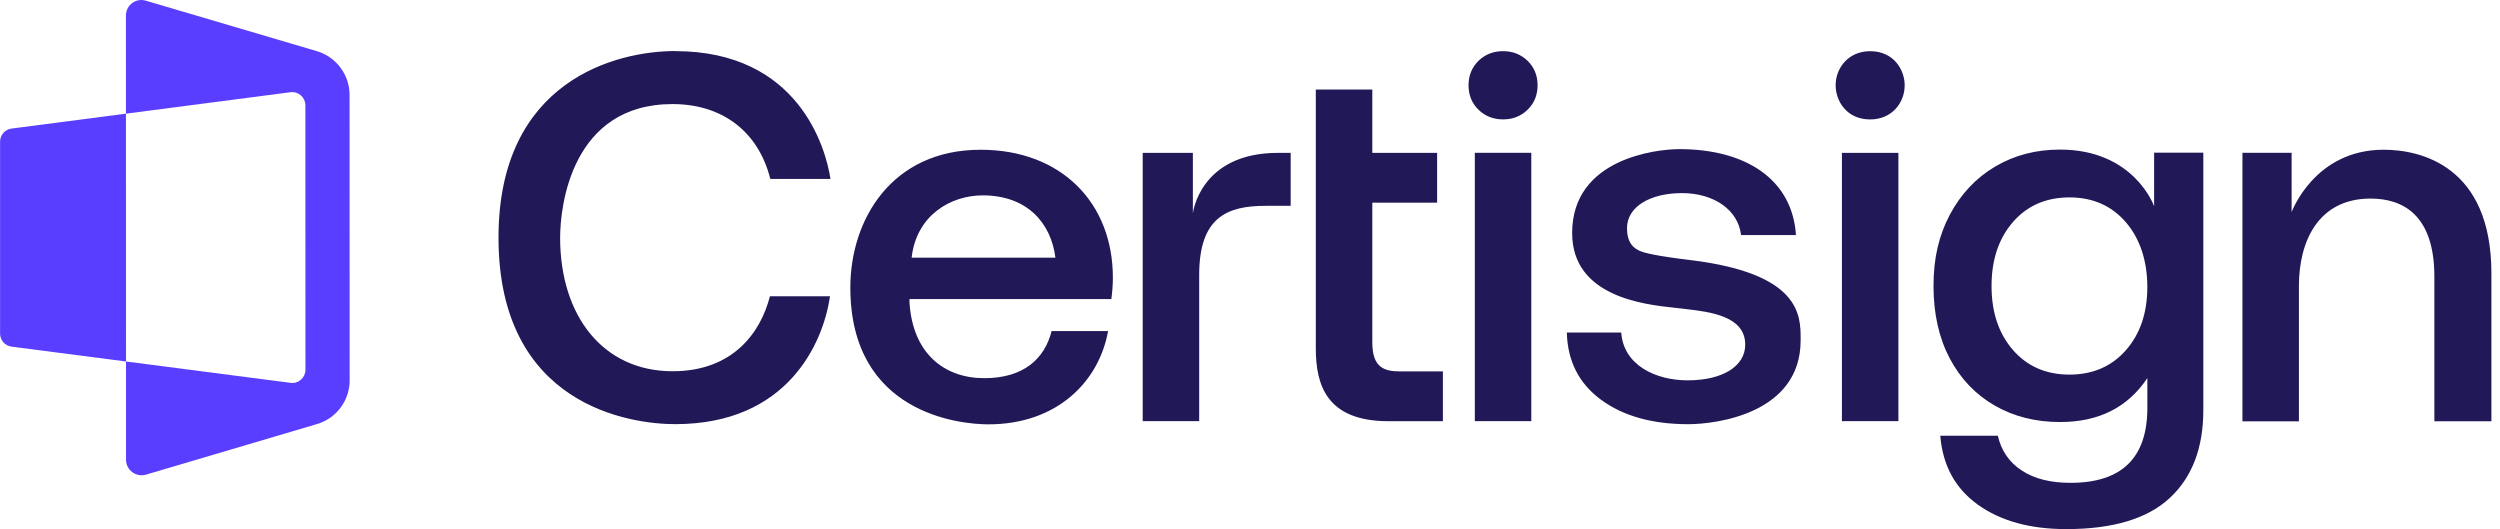 <svg xmlns="http://www.w3.org/2000/svg" width="189" height="40" viewBox="0 0 189 40" fill="none"><g clip-path="url(#clip0_2107_2005)"><path d="M26.433 28.739L26.427 7.181C26.427 5.647 25.419 4.303 23.958 3.868L11.02 0.05C10.268 -0.174 9.517 0.392 9.52 1.178L9.528 34.756C9.528 35.536 10.28 36.102 11.031 35.884L23.969 32.058C25.436 31.622 26.436 30.279 26.436 28.742L26.433 28.739ZM21.97 28.943L0.873 26.207C0.376 26.143 0.006 25.721 0.006 25.216V10.709C0.003 10.21 0.373 9.788 0.87 9.719L21.967 6.971C22.561 6.897 23.086 7.36 23.086 7.961L23.091 27.956C23.091 28.557 22.566 29.021 21.973 28.946L21.97 28.943Z" fill="#593EFF"></path><path fill-rule="evenodd" clip-rule="evenodd" d="M188.35 31.843V20.668C188.35 12.499 182.942 11.319 180.205 11.319C174.963 11.319 173.246 16.036 173.246 16.036V11.553H169.528V31.851H173.798V21.628C173.798 18.21 175.284 15.012 179.214 15.012C181.603 15.012 184.038 16.193 184.038 20.91V31.846H188.347L188.35 31.843ZM160.719 26.474C161.796 25.247 162.337 23.655 162.337 21.699C162.337 19.744 161.798 18.064 160.719 16.805C159.641 15.553 158.216 14.924 156.449 14.924C154.681 14.924 153.259 15.548 152.179 16.786C151.102 18.025 150.561 19.636 150.561 21.622C150.561 23.608 151.099 25.211 152.179 26.458C153.256 27.697 154.684 28.32 156.449 28.32C158.214 28.32 159.639 27.705 160.719 26.474ZM166.571 11.556V31.01C166.571 33.859 165.726 36.075 164.038 37.644C162.351 39.214 159.741 40 156.211 40C153.469 40 151.246 39.385 149.528 38.154C147.816 36.927 146.866 35.186 146.686 32.944H151.036C151.298 34.077 151.903 34.96 152.853 35.575C153.803 36.199 155.029 36.502 156.529 36.502C160.404 36.502 162.34 34.615 162.34 30.839V28.582C160.862 30.803 158.664 31.906 155.739 31.906C153.892 31.906 152.246 31.49 150.798 30.659C149.351 29.823 148.213 28.637 147.399 27.092C146.584 25.548 146.173 23.719 146.173 21.605C146.173 19.492 146.59 17.774 147.415 16.218C148.247 14.662 149.384 13.451 150.834 12.593C152.281 11.735 153.919 11.308 155.734 11.308C161.356 11.308 162.851 15.592 162.851 15.592V11.542H166.568L166.573 11.553L166.571 11.556ZM143.519 31.837V11.556H139.249V31.837H143.519ZM141.384 9.029C143.041 9.029 143.994 7.754 143.994 6.45C143.994 5.294 143.184 3.87 141.384 3.87C139.743 3.87 138.774 5.131 138.774 6.45C138.774 7.6 139.575 9.029 141.384 9.029ZM122.565 25.145C122.745 27.619 125.175 28.753 127.589 28.753C130.237 28.753 131.939 27.683 131.939 26.055C131.939 23.887 129.268 23.578 127.437 23.363H127.434C127.299 23.346 127.166 23.332 127.039 23.316C126.907 23.299 126.755 23.283 126.584 23.266C124.313 23.021 118.854 22.436 118.854 17.614C118.854 11.981 125.228 11.274 126.956 11.274C131.939 11.274 135.496 13.523 135.775 17.771H131.624C131.408 15.876 129.583 14.599 127.158 14.599C124.733 14.599 123.002 15.639 123.002 17.247C123.002 18.855 124.012 19.046 124.99 19.244L125.018 19.25C125.598 19.368 126.531 19.509 127.826 19.666C136.134 20.684 136.131 23.851 136.128 25.641V25.73C136.128 31.272 129.743 32.069 127.628 32.069C124.913 32.069 122.72 31.454 121.044 30.224C119.367 28.996 118.506 27.297 118.453 25.137H122.563L122.568 25.142L122.565 25.145ZM115.766 11.553H111.496V31.837H115.766V11.556V11.553ZM116.241 6.447C116.241 5.708 115.99 5.09 115.49 4.601C114.984 4.113 114.371 3.868 113.631 3.868C112.891 3.868 112.27 4.116 111.772 4.601C111.275 5.095 111.021 5.708 111.021 6.447C111.021 7.186 111.273 7.804 111.772 8.292C112.27 8.781 112.894 9.026 113.631 9.026C114.369 9.026 114.99 8.781 115.49 8.292C115.99 7.799 116.241 7.186 116.241 6.447ZM99.477 6.767H103.747V11.556H108.646V15.321H103.747V25.898C103.747 27.796 104.658 28.077 105.84 28.077H109.083V31.843H104.973C100.292 31.843 99.475 29.109 99.475 26.337V6.77H99.48L99.477 6.767ZM97.575 15.556V11.556H96.624C90.692 11.556 90.181 16.132 90.181 16.132V11.556H86.389V31.84H90.659V20.784C90.659 16.43 92.758 15.561 95.677 15.561H97.577L97.575 15.556ZM79.789 19.481C79.455 16.833 77.632 14.77 74.296 14.77C71.866 14.77 69.278 16.276 68.919 19.481H79.789ZM74.133 11.321C80.234 11.321 84.133 15.335 84.133 20.988C84.133 21.517 84.092 22.058 84.017 22.61H68.756V22.844C68.988 26.745 71.413 28.59 74.406 28.59C77.4 28.59 78.972 27.117 79.502 25.029H83.771C83.095 28.797 79.966 32.08 74.719 32.08C72.581 32.08 64.285 31.285 64.285 21.738C64.285 16.604 67.414 11.321 74.133 11.321ZM62.785 13.528C62.432 11.214 60.391 3.865 51.039 3.865L51.045 3.859C46.585 3.859 37.684 6.091 37.687 17.97C37.689 30.684 47.656 32.066 51.05 32.066C59.515 32.063 62.222 25.989 62.749 22.4H58.206C57.513 25.112 55.439 28.064 50.849 28.066C45.602 28.066 42.346 23.892 42.346 17.97C42.346 15.534 43.227 7.87 50.843 7.868C54.613 7.868 57.336 9.95 58.236 13.528H62.779H62.785Z" fill="#211858"></path></g><defs><clipPath id="clip0_2107_2005"><rect width="188.35" height="40" fill="white"></rect></clipPath></defs></svg>